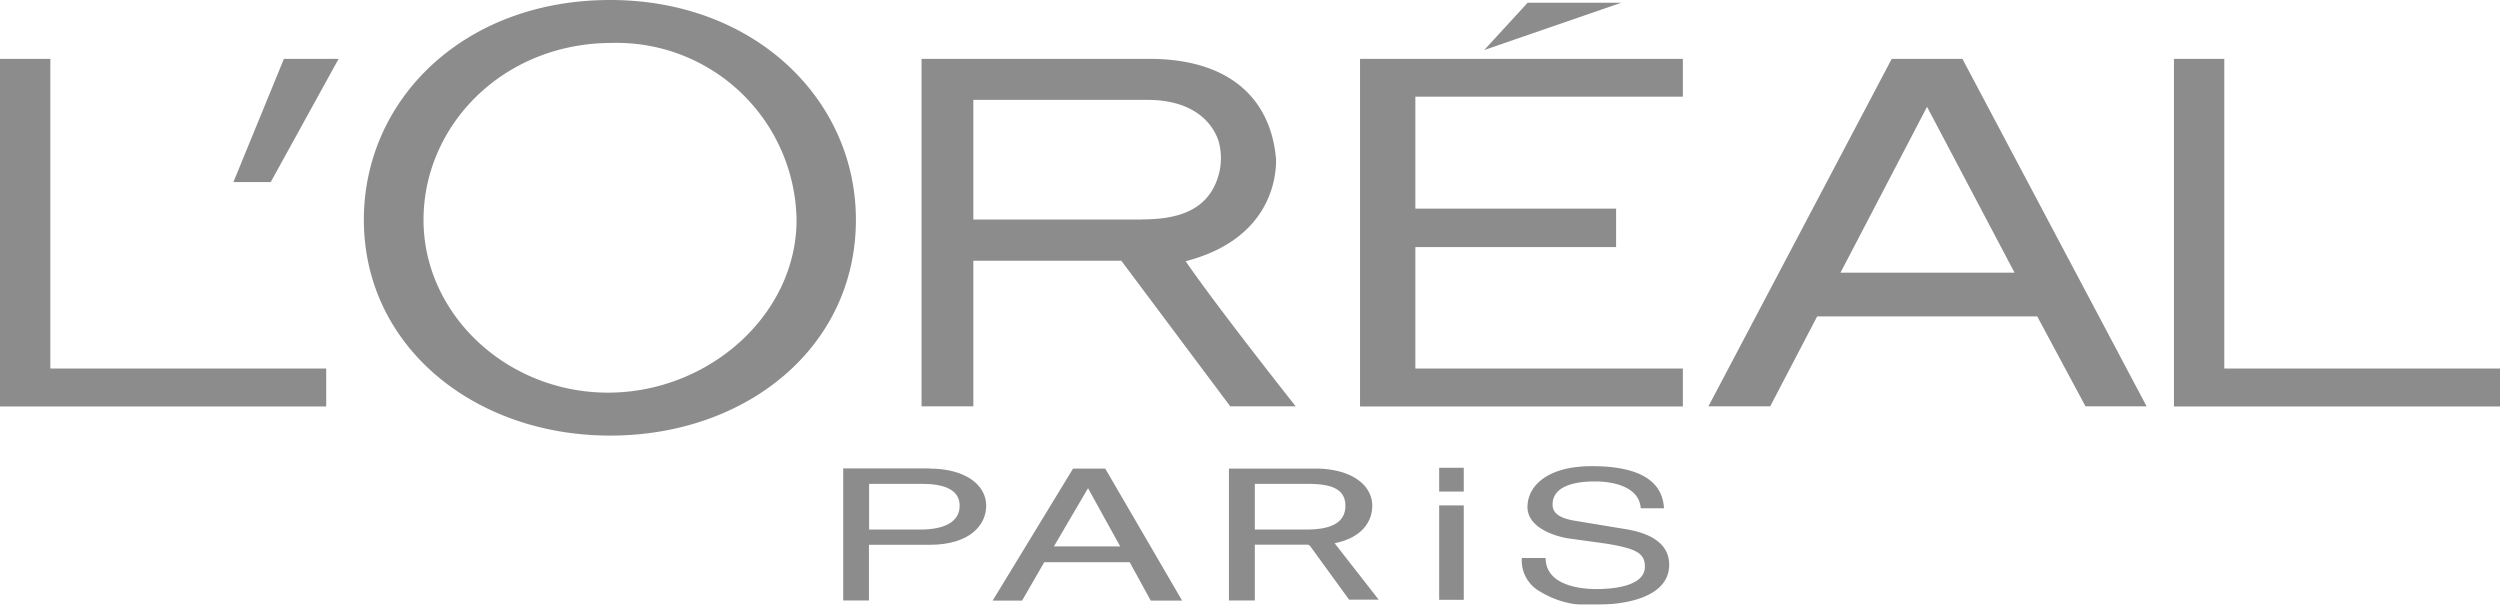 <svg id="Capa_1" data-name="Capa 1" xmlns="http://www.w3.org/2000/svg" viewBox="0 0 155.42 37.59"><defs><style>.cls-1{opacity:0.5;}.cls-2{fill:#1a1a1a;}</style></defs><title>loreal</title><g class="cls-1"><polygon class="cls-2" points="138.28 22.91 138.28 3.66 135.15 3.66 135.15 25.27 155.42 25.27 155.42 22.91 138.28 22.91"/><path class="cls-2" d="M115.71,18.16l5.38-10.31,5.44,10.31H115.71Zm3.19-13.3-11.4,21.61h3.84l2.92-5.59h13.68l3,5.59h3.8L123.29,4.87H118.9Z" transform="translate(-1.29 -1.21)"/><path class="cls-2" d="M58.52,34.13H55.32V31.29H58.6c1.33,0,2.35.33,2.35,1.36s-1,1.48-2.42,1.48m0.55-3.8H53.71v8.21h1.6V35.08h3.76c2.59,0,3.53-1.29,3.53-2.43,0-1.32-1.33-2.31-3.53-2.31" transform="translate(-1.29 -1.21)"/><path class="cls-2" d="M79.3,34.13h3.2c1.45,0,2.43-.37,2.43-1.48s-1-1.36-2.36-1.36H79.3v2.85M87,38.49H85.16l-2.42-3.33a0.26,0.26,0,0,0-.16-0.09H79.3v3.47H77.69V30.34h5.37c2.21,0,3.54,1,3.54,2.31,0,1-.66,2-2.34,2.33Z" transform="translate(-1.29 -1.21)"/><path class="cls-2" d="M66.81,35.18l2.12-3.62h0l2,3.62h-4.1ZM68,30.34L63,38.55h1.83l1.38-2.39h5.31l1.31,2.39h1.95L70,30.34H68Z" transform="translate(-1.29 -1.21)"/><path class="cls-2" d="M102.44,34.12l-3.27-.54c-0.67-.12-1.36-0.34-1.36-1,0-1.26,1.64-1.44,2.63-1.44,1.29,0,2.77.4,2.85,1.67h1.45c-0.07-.9-0.46-2.62-4.49-2.62-2.79,0-4,1.25-4,2.54s1.69,1.8,2.46,1.94L101.1,35c1.9,0.31,2.45.59,2.45,1.44,0,1.19-1.89,1.39-3,1.39-1.48,0-3.17-.43-3.17-1.93H95.9A2.2,2.2,0,0,0,97.06,38a5.67,5.67,0,0,0,3.49.8c2,0,4.51-.54,4.51-2.48,0-1.3-1.12-1.94-2.62-2.2" transform="translate(-1.29 -1.21)"/><rect class="cls-2" x="89.47" y="29.08" width="1.53" height="1.48"/><rect class="cls-2" x="89.47" y="31.42" width="1.53" height="5.87"/><polygon class="cls-2" points="84.55 25.27 104.62 25.27 104.62 22.91 87.99 22.91 87.99 15.36 100.47 15.36 100.47 12.97 87.99 12.97 87.99 6.01 104.62 6.01 104.62 3.66 84.55 3.66 84.55 25.27"/><polygon class="cls-2" points="94.97 0.17 92.27 3.11 100.79 0.17 94.97 0.17"/><path class="cls-2" d="M72.27,14.86H61.8V7.42H72.64c2.5,0,3.91,1.12,4.4,2.54a3.93,3.93,0,0,1-.43,3.14c-0.9,1.44-2.63,1.75-4.34,1.75M75,17.45c5.13-1.33,5.64-5,5.62-6.33-0.32-3.86-3-6.25-7.86-6.25H58.58V26.47H61.8V17.42H71l6.77,9.05h4.07S77,20.36,75,17.45" transform="translate(-1.29 -1.21)"/><path class="cls-2" d="M39.09,25.62c-6.29,0-11.47-4.87-11.47-10.74s4.94-11,11.71-11a11.18,11.18,0,0,1,11.48,11c0,5.87-5.43,10.74-11.73,10.74M39.22,1.21c-9.1,0-15.31,6.19-15.31,13.66,0,7.87,6.86,13.42,15.31,13.42S54.5,22.82,54.5,14.87c0-7.47-6.29-13.66-15.28-13.66" transform="translate(-1.29 -1.21)"/><polygon class="cls-2" points="14.51 11.32 16.83 11.32 21.05 3.66 17.65 3.66 14.51 11.32"/><polygon class="cls-2" points="3.13 22.91 3.13 3.66 0 3.66 0 25.27 20.28 25.27 20.28 22.91 3.13 22.91"/></g></svg>